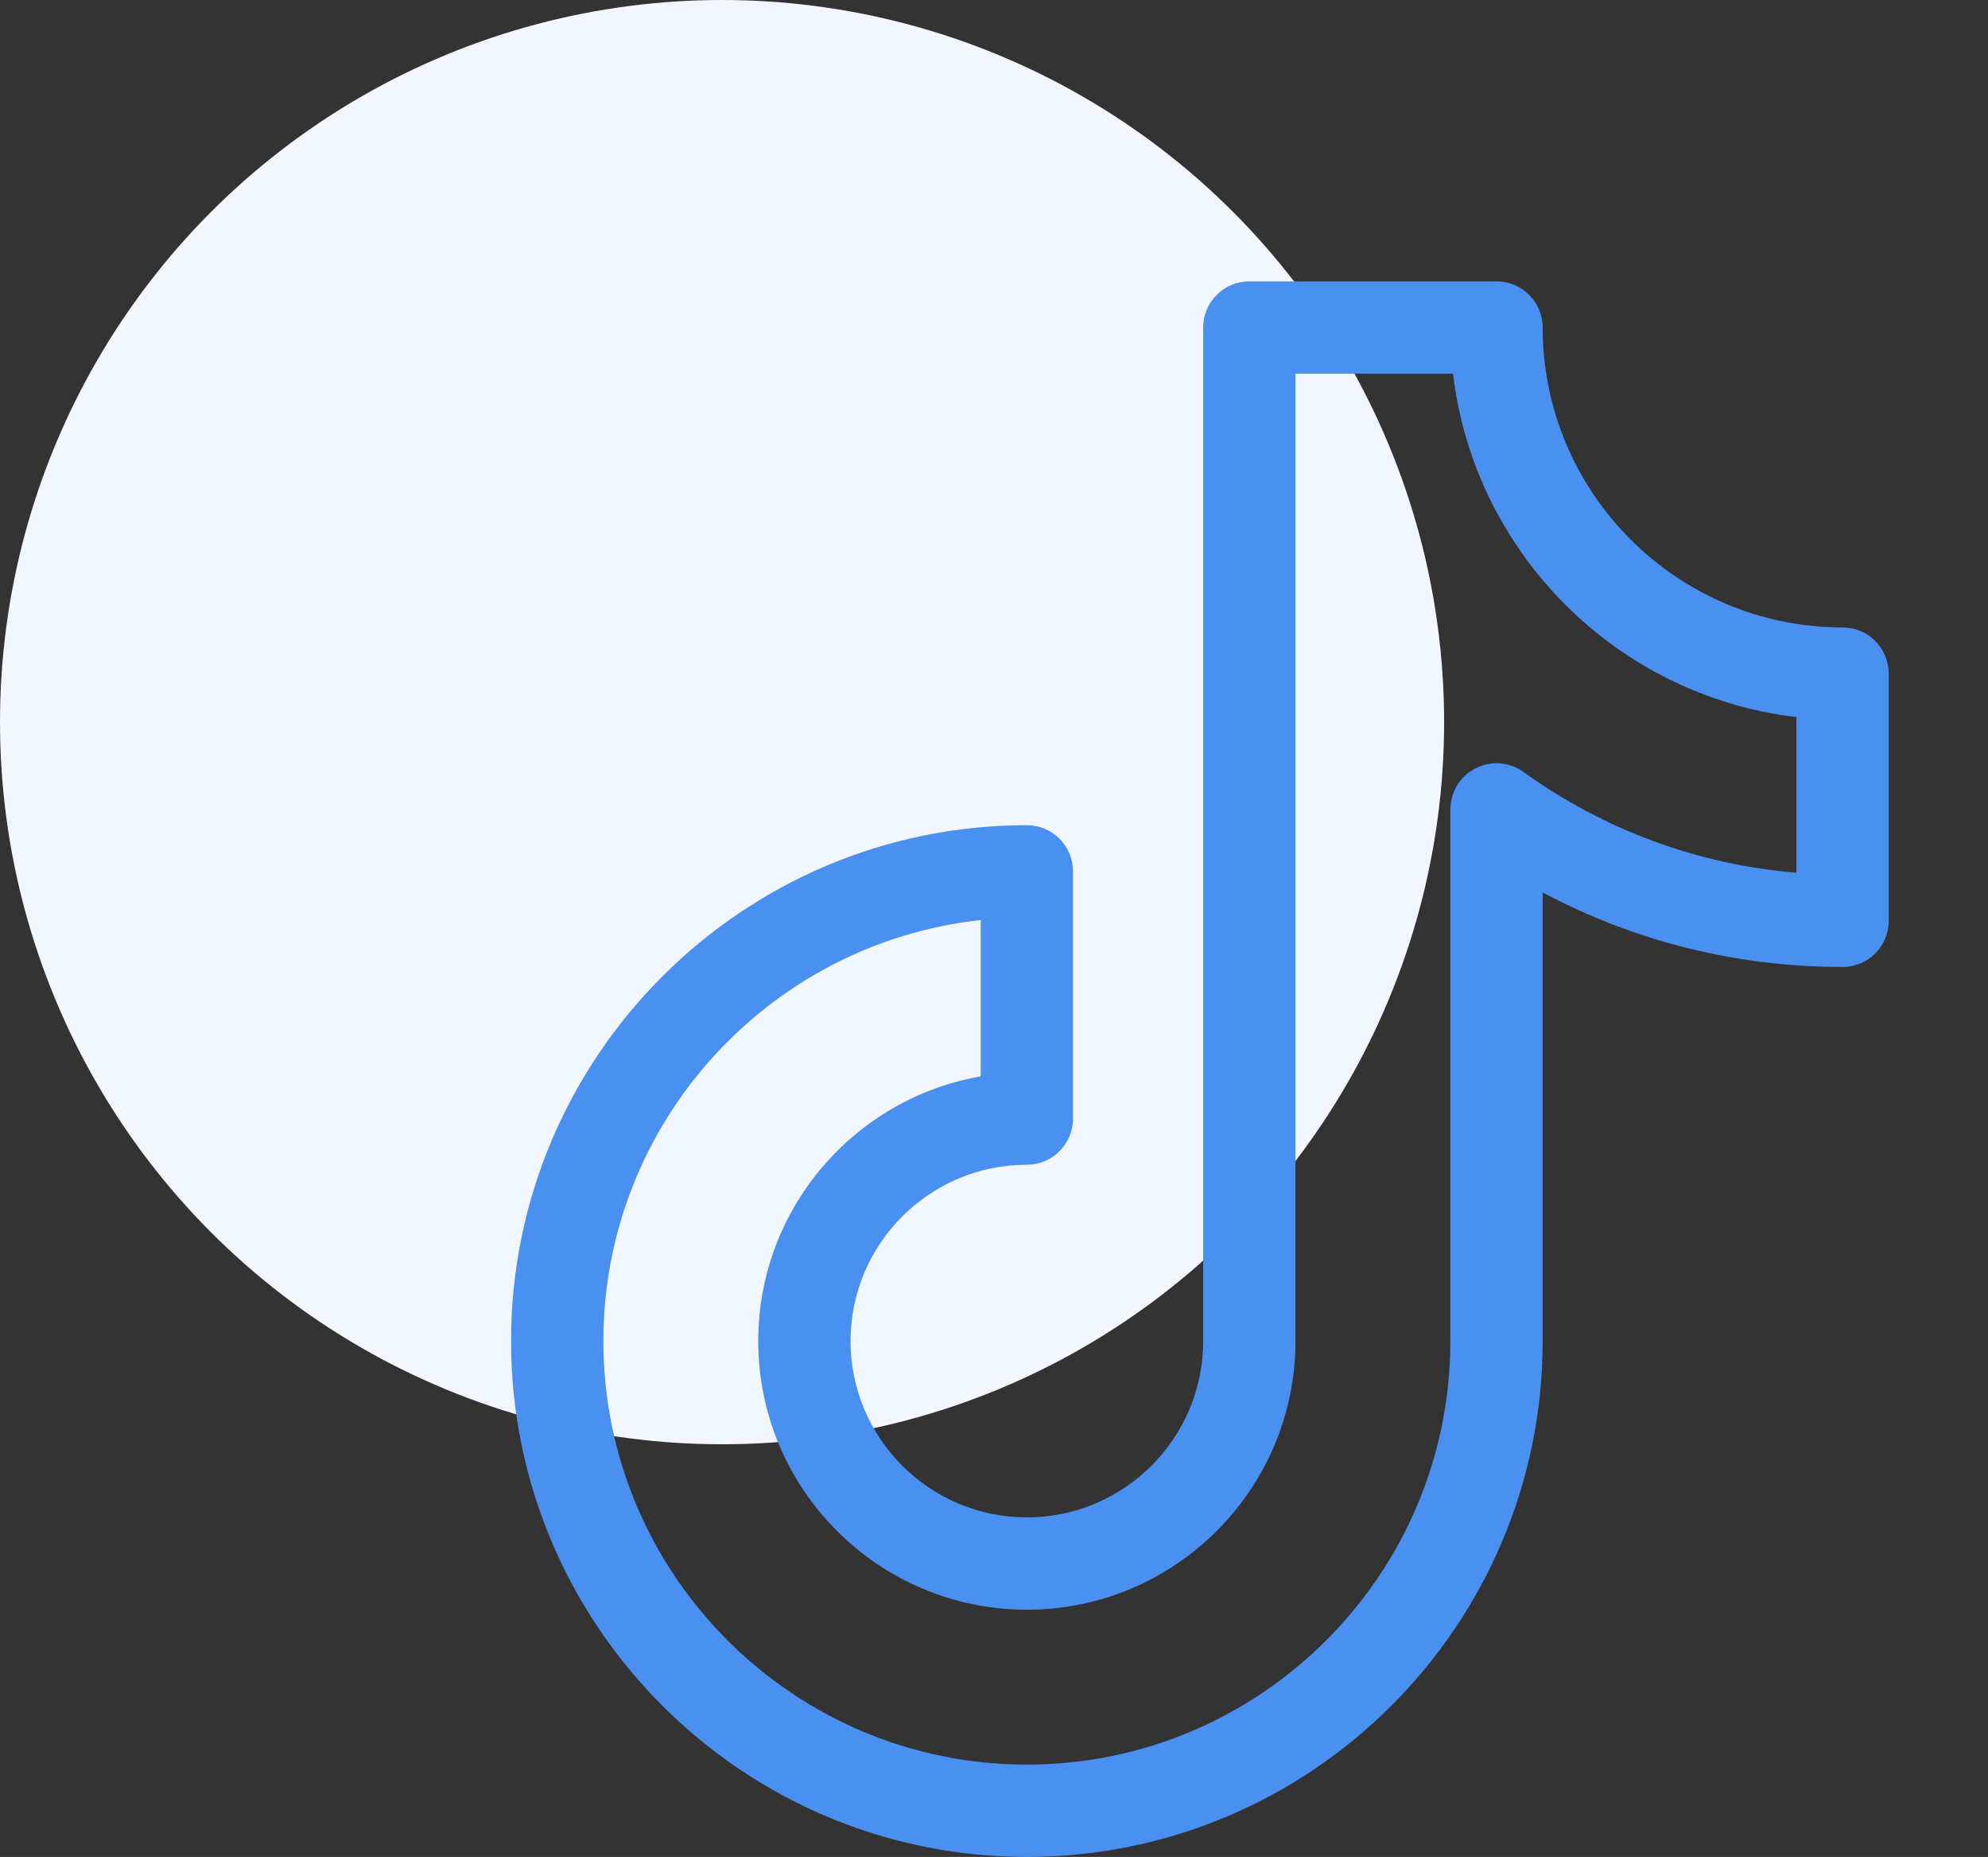 <?xml version="1.0" encoding="UTF-8"?>
<svg xmlns="http://www.w3.org/2000/svg" width="106" height="99" viewBox="0 0 106 99" fill="none">
  <rect x="0" y="0" width="106" height="99" fill="#333333" stroke="none"/>
  <circle cx="38.5" cy="38.5" r="38.5" fill="#F2F6FF"></circle>
  <g clip-path="url(#clip0_200_421)">
    <path d="M98.246 33.451C89.428 33.451 82.255 26.278 82.255 17.461C82.255 16.102 81.153 15 79.794 15H66.614C65.255 15 64.153 16.102 64.153 17.461V71.498C64.153 76.681 59.936 80.898 54.752 80.898C49.569 80.898 45.352 76.681 45.352 71.498C45.352 66.314 49.569 62.097 54.752 62.097C56.111 62.097 57.213 60.995 57.213 59.636V46.456C57.213 45.097 56.111 43.995 54.752 43.995C39.587 43.995 27.25 56.333 27.25 71.498C27.25 86.663 39.587 99 54.752 99C69.917 99 82.255 86.663 82.255 71.498V47.579C87.153 50.19 92.603 51.553 98.246 51.553C99.605 51.553 100.706 50.452 100.706 49.092V35.912C100.706 34.554 99.605 33.451 98.246 33.451ZM95.784 46.529C90.531 46.092 85.541 44.257 81.231 41.156C80.482 40.617 79.494 40.542 78.671 40.964C77.85 41.385 77.333 42.23 77.333 43.154V71.498C77.333 83.948 67.203 94.078 54.752 94.078C42.301 94.078 32.172 83.948 32.172 71.498C32.172 59.878 40.994 50.28 52.291 49.05V57.386C45.562 58.557 40.43 64.439 40.43 71.498C40.43 79.395 46.855 85.82 54.752 85.82C62.65 85.82 69.075 79.395 69.075 71.498V19.922H77.477C78.604 29.49 86.216 37.102 95.784 38.23V46.529Z" fill="#4A90F1"></path>
  </g>
  <defs>
    <clipPath id="clip0_200_421">
      <rect width="84" height="84" fill="white" transform="translate(22 15)"></rect>
    </clipPath>
  </defs>
</svg>

